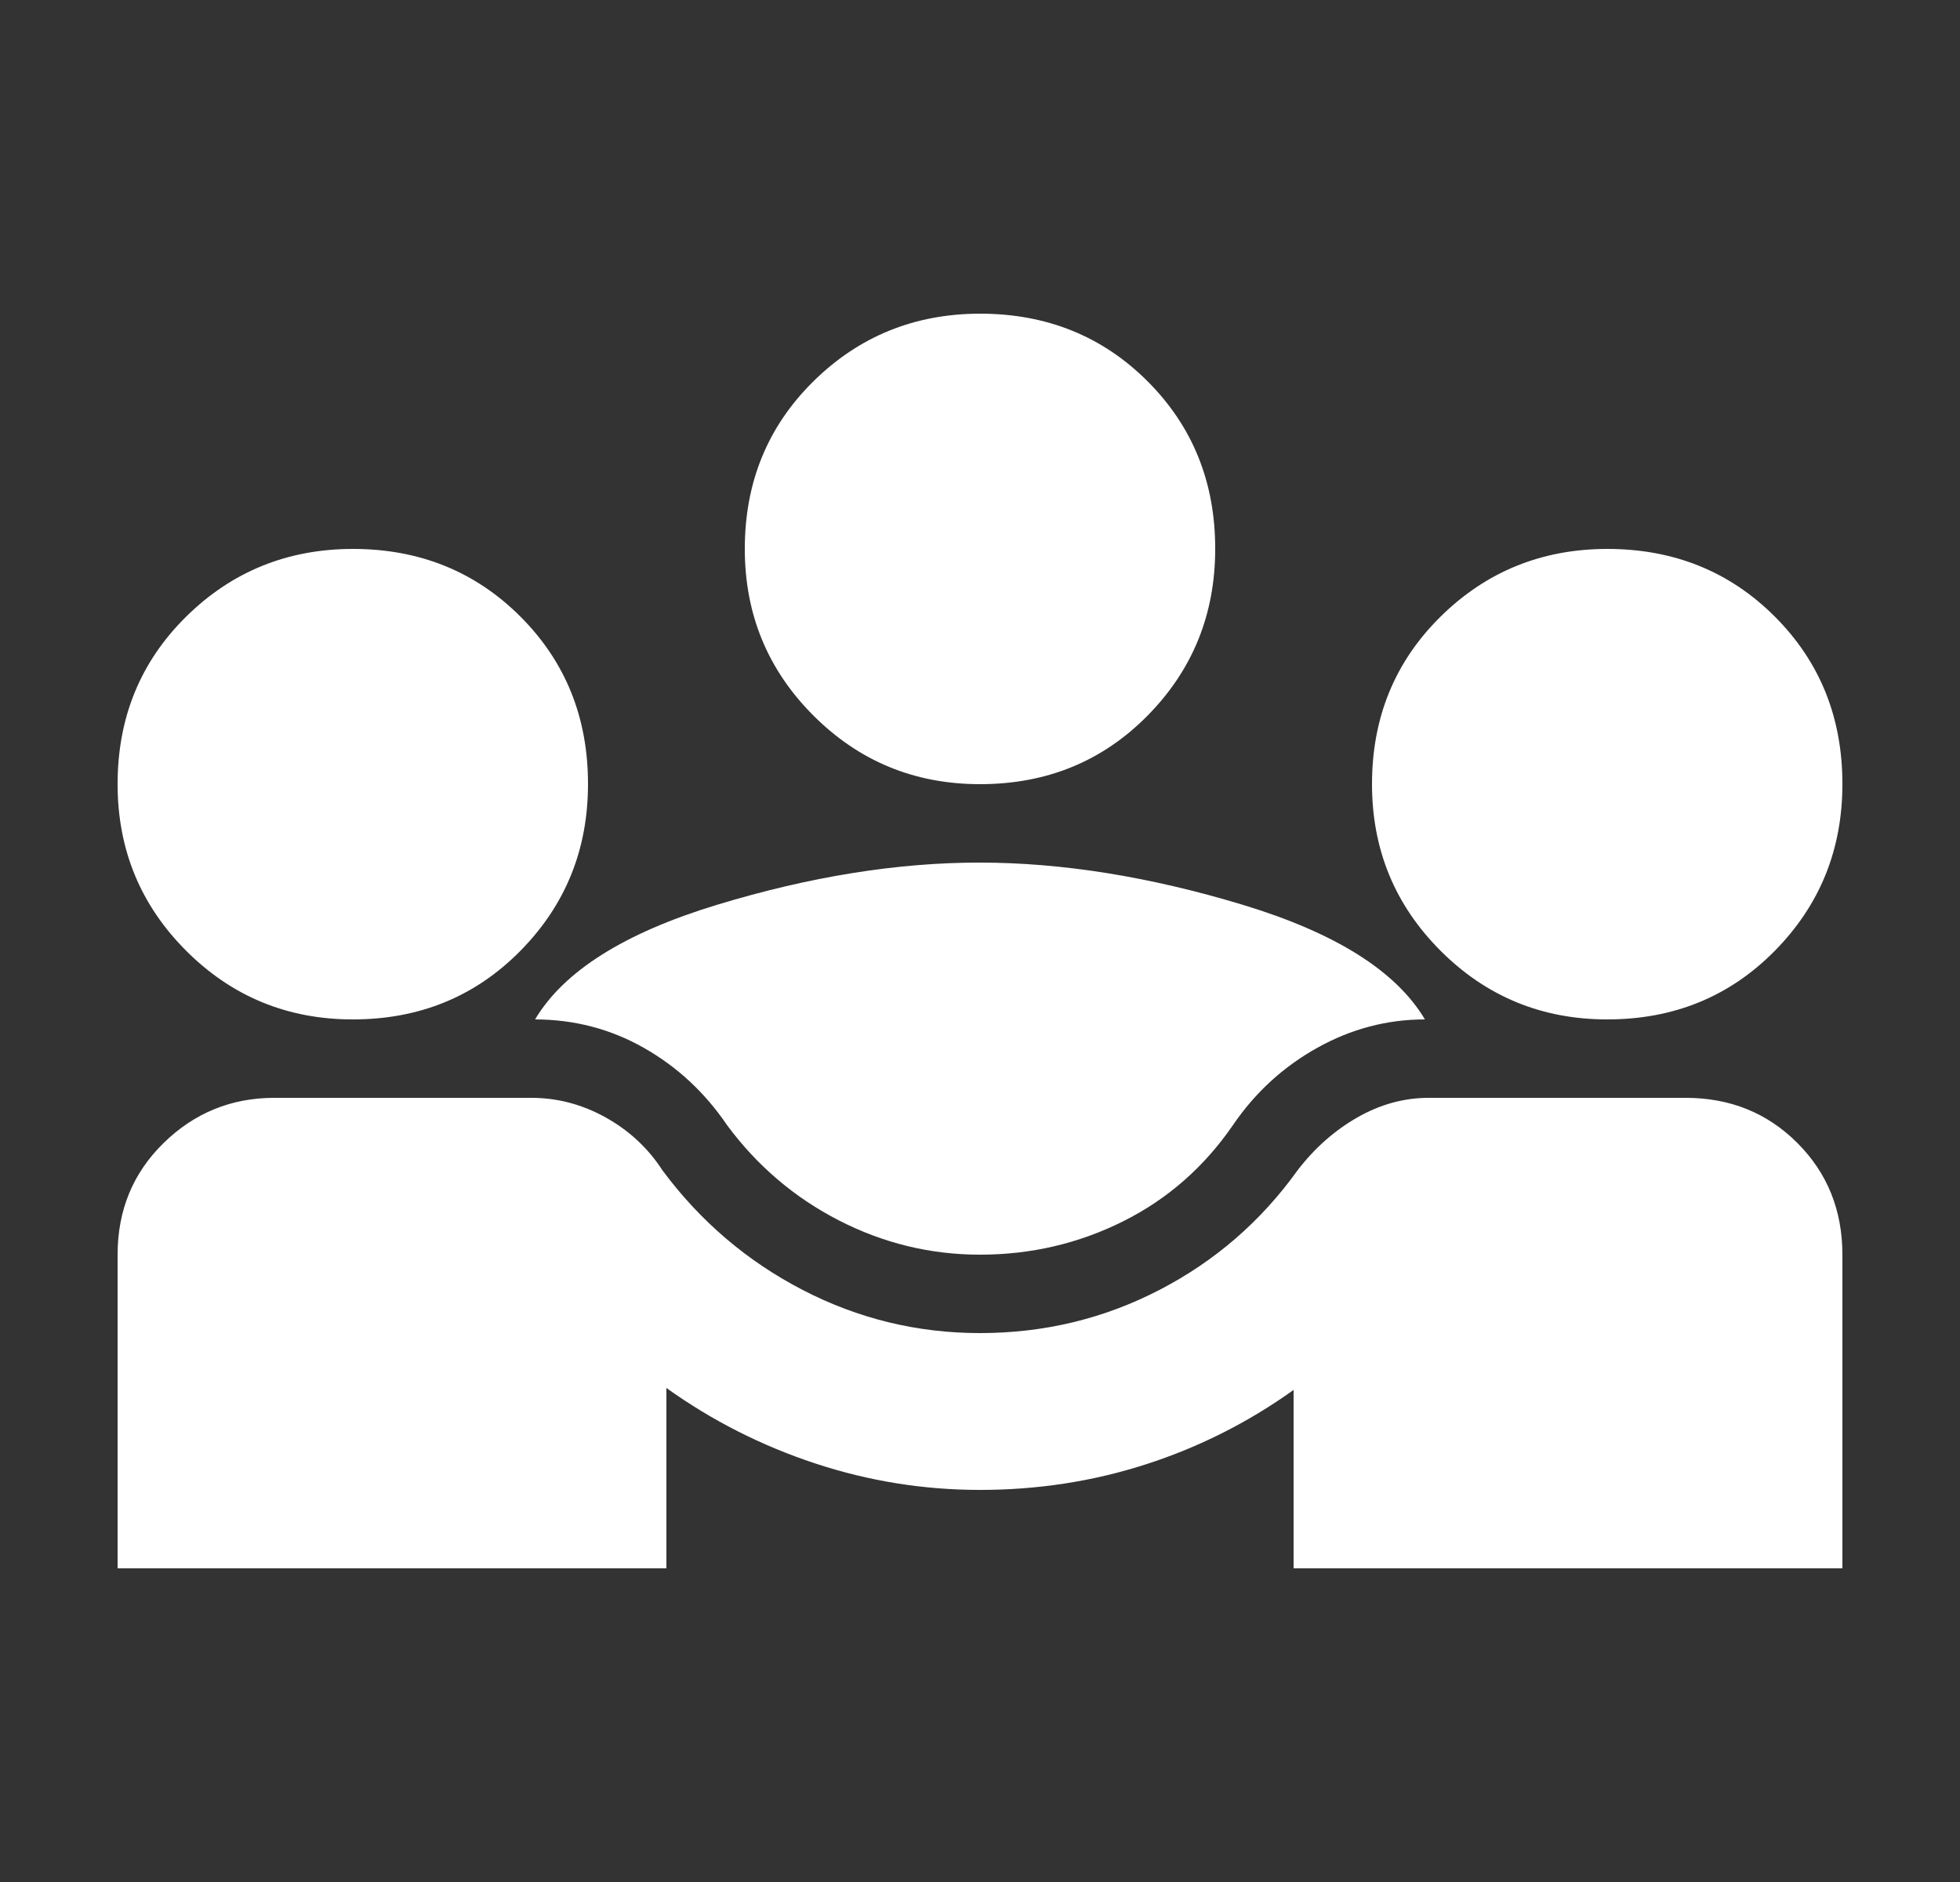 <svg width="25" height="24" viewBox="0 0 25 24" fill="none" xmlns="http://www.w3.org/2000/svg">
<rect x="0" y="0" width="25" height="24" fill="#333333" stroke="none"/>
<path d="M1.5 20V16C1.5 15.433 1.696 14.958 2.088 14.575C2.48 14.192 2.951 14 3.5 14H6.775C7.108 14 7.425 14.083 7.725 14.25C8.025 14.417 8.267 14.642 8.45 14.925C8.933 15.575 9.529 16.083 10.238 16.45C10.947 16.817 11.701 17 12.5 17C13.317 17 14.079 16.817 14.788 16.45C15.497 16.083 16.084 15.575 16.55 14.925C16.767 14.642 17.021 14.417 17.313 14.25C17.605 14.083 17.909 14 18.225 14H21.5C22.067 14 22.542 14.192 22.925 14.575C23.308 14.958 23.5 15.433 23.5 16V20H16.5V17.725C15.917 18.142 15.287 18.458 14.612 18.675C13.937 18.892 13.233 19 12.5 19C11.783 19 11.083 18.888 10.4 18.663C9.717 18.438 9.083 18.117 8.5 17.7V20H1.5ZM12.5 16C11.867 16 11.267 15.854 10.7 15.563C10.133 15.272 9.658 14.867 9.275 14.35C8.992 13.933 8.638 13.604 8.213 13.363C7.788 13.122 7.326 13.001 6.825 13C7.192 12.383 7.967 11.896 9.15 11.537C10.333 11.178 11.45 10.999 12.5 11C13.55 11.001 14.667 11.18 15.85 11.538C17.033 11.896 17.808 12.383 18.175 13C17.692 13 17.233 13.121 16.8 13.363C16.367 13.605 16.008 13.934 15.725 14.35C15.358 14.883 14.892 15.292 14.325 15.575C13.758 15.858 13.15 16 12.5 16ZM4.5 13C3.667 13 2.958 12.708 2.375 12.125C1.792 11.542 1.5 10.833 1.5 10C1.5 9.15 1.792 8.438 2.375 7.863C2.958 7.288 3.667 7.001 4.5 7C5.35 7 6.063 7.288 6.638 7.863C7.213 8.438 7.501 9.151 7.5 10C7.5 10.833 7.213 11.542 6.638 12.125C6.063 12.708 5.351 13 4.5 13ZM20.5 13C19.667 13 18.958 12.708 18.375 12.125C17.792 11.542 17.5 10.833 17.5 10C17.5 9.15 17.792 8.438 18.375 7.863C18.958 7.288 19.667 7.001 20.5 7C21.35 7 22.063 7.288 22.638 7.863C23.213 8.438 23.501 9.151 23.5 10C23.5 10.833 23.213 11.542 22.638 12.125C22.063 12.708 21.351 13 20.5 13ZM12.5 10C11.667 10 10.958 9.708 10.375 9.125C9.792 8.542 9.5 7.833 9.5 7C9.5 6.15 9.792 5.438 10.375 4.863C10.958 4.288 11.667 4.001 12.5 4C13.35 4 14.063 4.288 14.638 4.863C15.213 5.438 15.501 6.151 15.5 7C15.5 7.833 15.213 8.542 14.638 9.125C14.063 9.708 13.351 10 12.5 10Z" fill="white"/>
</svg>
